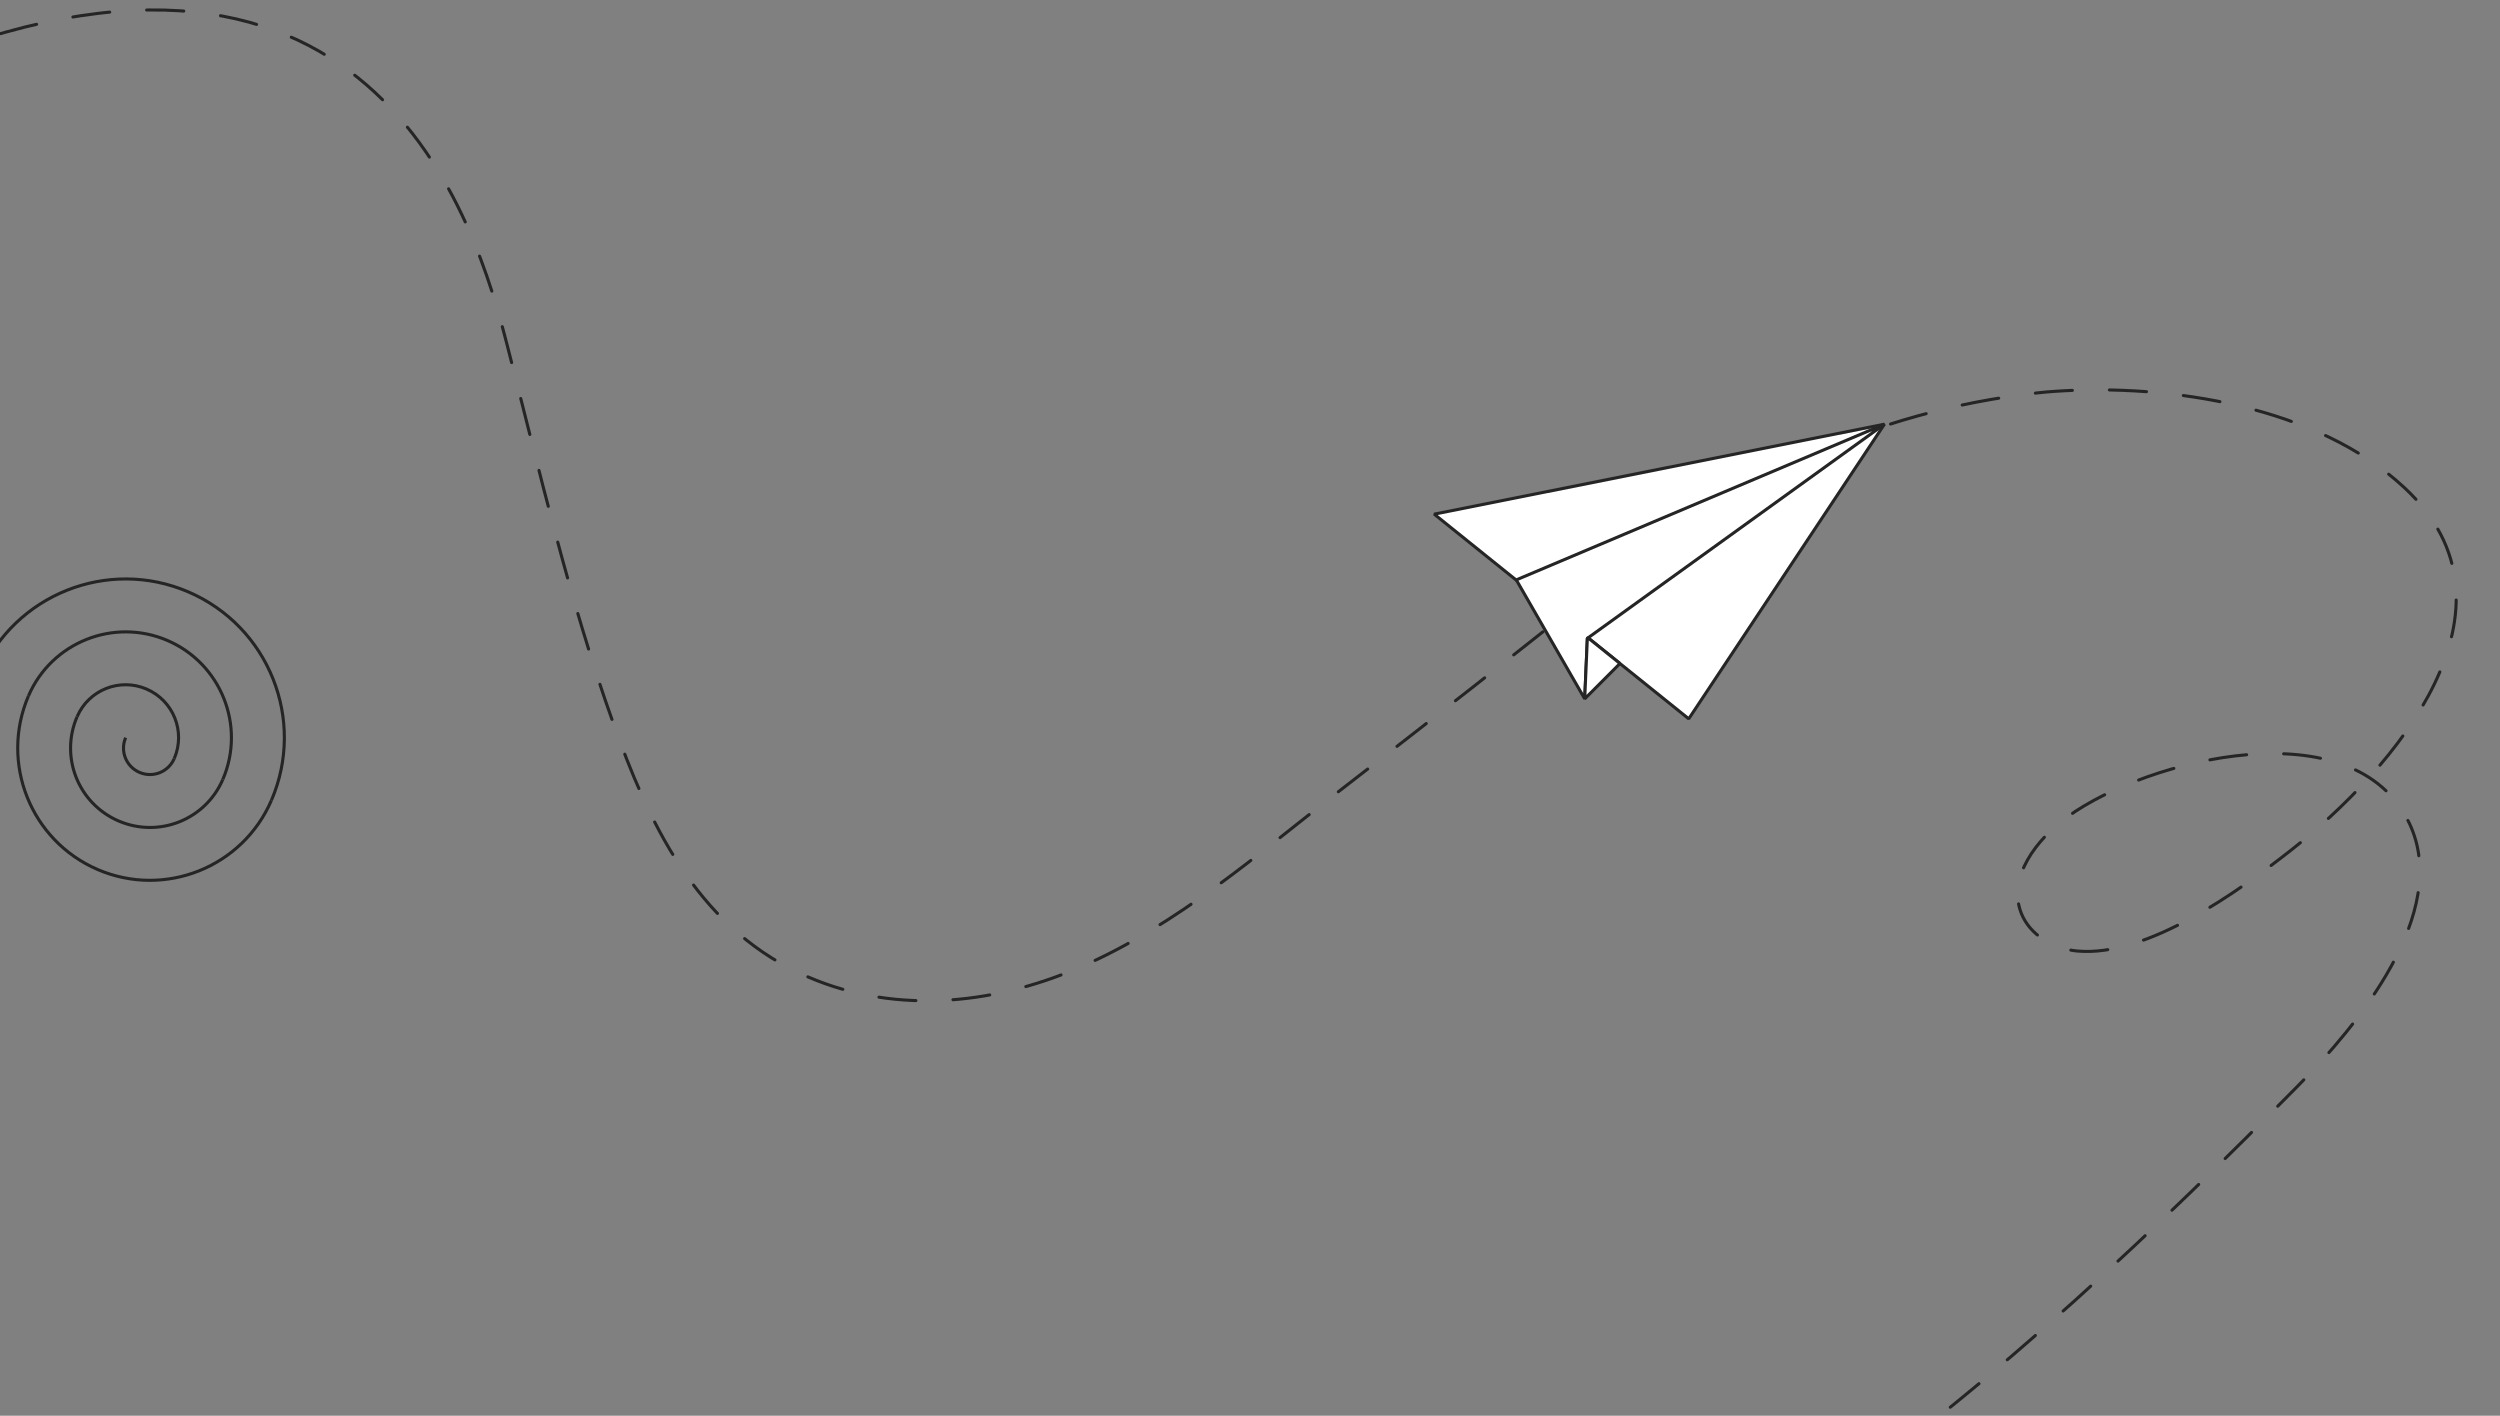 <svg width="807" height="457" viewBox="0 0 807 457" fill="none" xmlns="http://www.w3.org/2000/svg">
<rect x="0" y="0" width="807" height="457" fill="#808080" stroke="none"/>
<g clip-path="url(#clip0_2807_4501)">
<path d="M393.503 557.998C522.1 563.601 656.925 436.35 741.842 350.448C760.599 331.474 791.36 294.607 777.757 265.798C759.993 228.187 693.366 244.936 667.56 263.543C657.432 270.845 647.889 283.193 652.477 294.816C655.297 301.949 662.962 306.31 670.598 306.995C693.128 309.012 722.539 287.763 739.35 274.59C772.693 248.453 817.683 196.208 776.198 157.474C748.078 131.218 700.506 123.797 663.499 126.31C661.473 126.45 659.457 126.618 657.452 126.847C604.071 132.827 559.1 155.15 519.293 187.029C490.696 209.918 461.871 232.568 432.817 254.96C406.265 275.424 380.22 298.571 348.486 312.29C319.77 324.708 287.092 327.738 258.108 314.128C224.209 298.214 209.026 264.477 197.856 233.134C183.676 193.357 174.243 152.328 163.768 111.608C154.047 73.808 120.5 -46.5 -40.5 26.005" stroke="#252525" stroke-miterlimit="10" stroke-linecap="round" stroke-dasharray="11.97 11.97"/>
<path d="M608.288 136.937L545.123 232.031L522.917 214.18L512.62 205.898L489.547 187.344L462.962 165.969L608.288 136.937Z" fill="white" stroke="#252525" stroke-miterlimit="10" stroke-linejoin="bevel"/>
<path d="M608.293 136.935L512.625 205.896L512.399 206.051L511.547 225.588L489.553 187.342L489.462 187.186L608.293 136.935Z" fill="white" stroke="#252525" stroke-miterlimit="10" stroke-linejoin="bevel"/>
<path d="M522.919 214.179L511.543 225.588L512.396 206.051L512.622 205.896L522.919 214.179Z" fill="white" stroke="#252525" stroke-miterlimit="10" stroke-linejoin="bevel"/>
<path d="M522.942 214.173L522.922 214.182" stroke="#252525" stroke-miterlimit="10" stroke-linejoin="bevel"/>
<path d="M-6.486 217.883C4.685 191.9 34.811 179.89 60.794 191.06C86.777 202.231 98.788 232.357 87.617 258.34" stroke="#252525" stroke-miterlimit="10"/>
<path d="M87.615 258.341C78.31 279.985 53.192 289.999 31.548 280.694C9.905 271.389 -0.109 246.271 9.196 224.627" stroke="#252525" stroke-miterlimit="10"/>
<path d="M9.195 224.627C16.634 207.322 36.743 199.305 54.048 206.745C71.352 214.184 79.369 234.293 71.93 251.598" stroke="#252525" stroke-miterlimit="10"/>
<path d="M24.882 231.37C28.613 222.692 38.631 218.698 47.309 222.429C55.987 226.16 59.981 236.177 56.25 244.855" stroke="#252525" stroke-miterlimit="10"/>
<path d="M71.927 251.599C66.33 264.617 51.304 270.607 38.287 265.011C25.269 259.414 19.279 244.389 24.875 231.371" stroke="#252525" stroke-miterlimit="10"/>
<path d="M56.246 244.857C54.381 249.197 49.372 251.193 45.033 249.328C40.694 247.462 38.697 242.454 40.563 238.115" stroke="#252525" stroke-miterlimit="10"/>
</g>
<defs>
<clipPath id="clip0_2807_4501">
<rect width="807" height="457" fill="white"/>
</clipPath>
</defs>
</svg>
